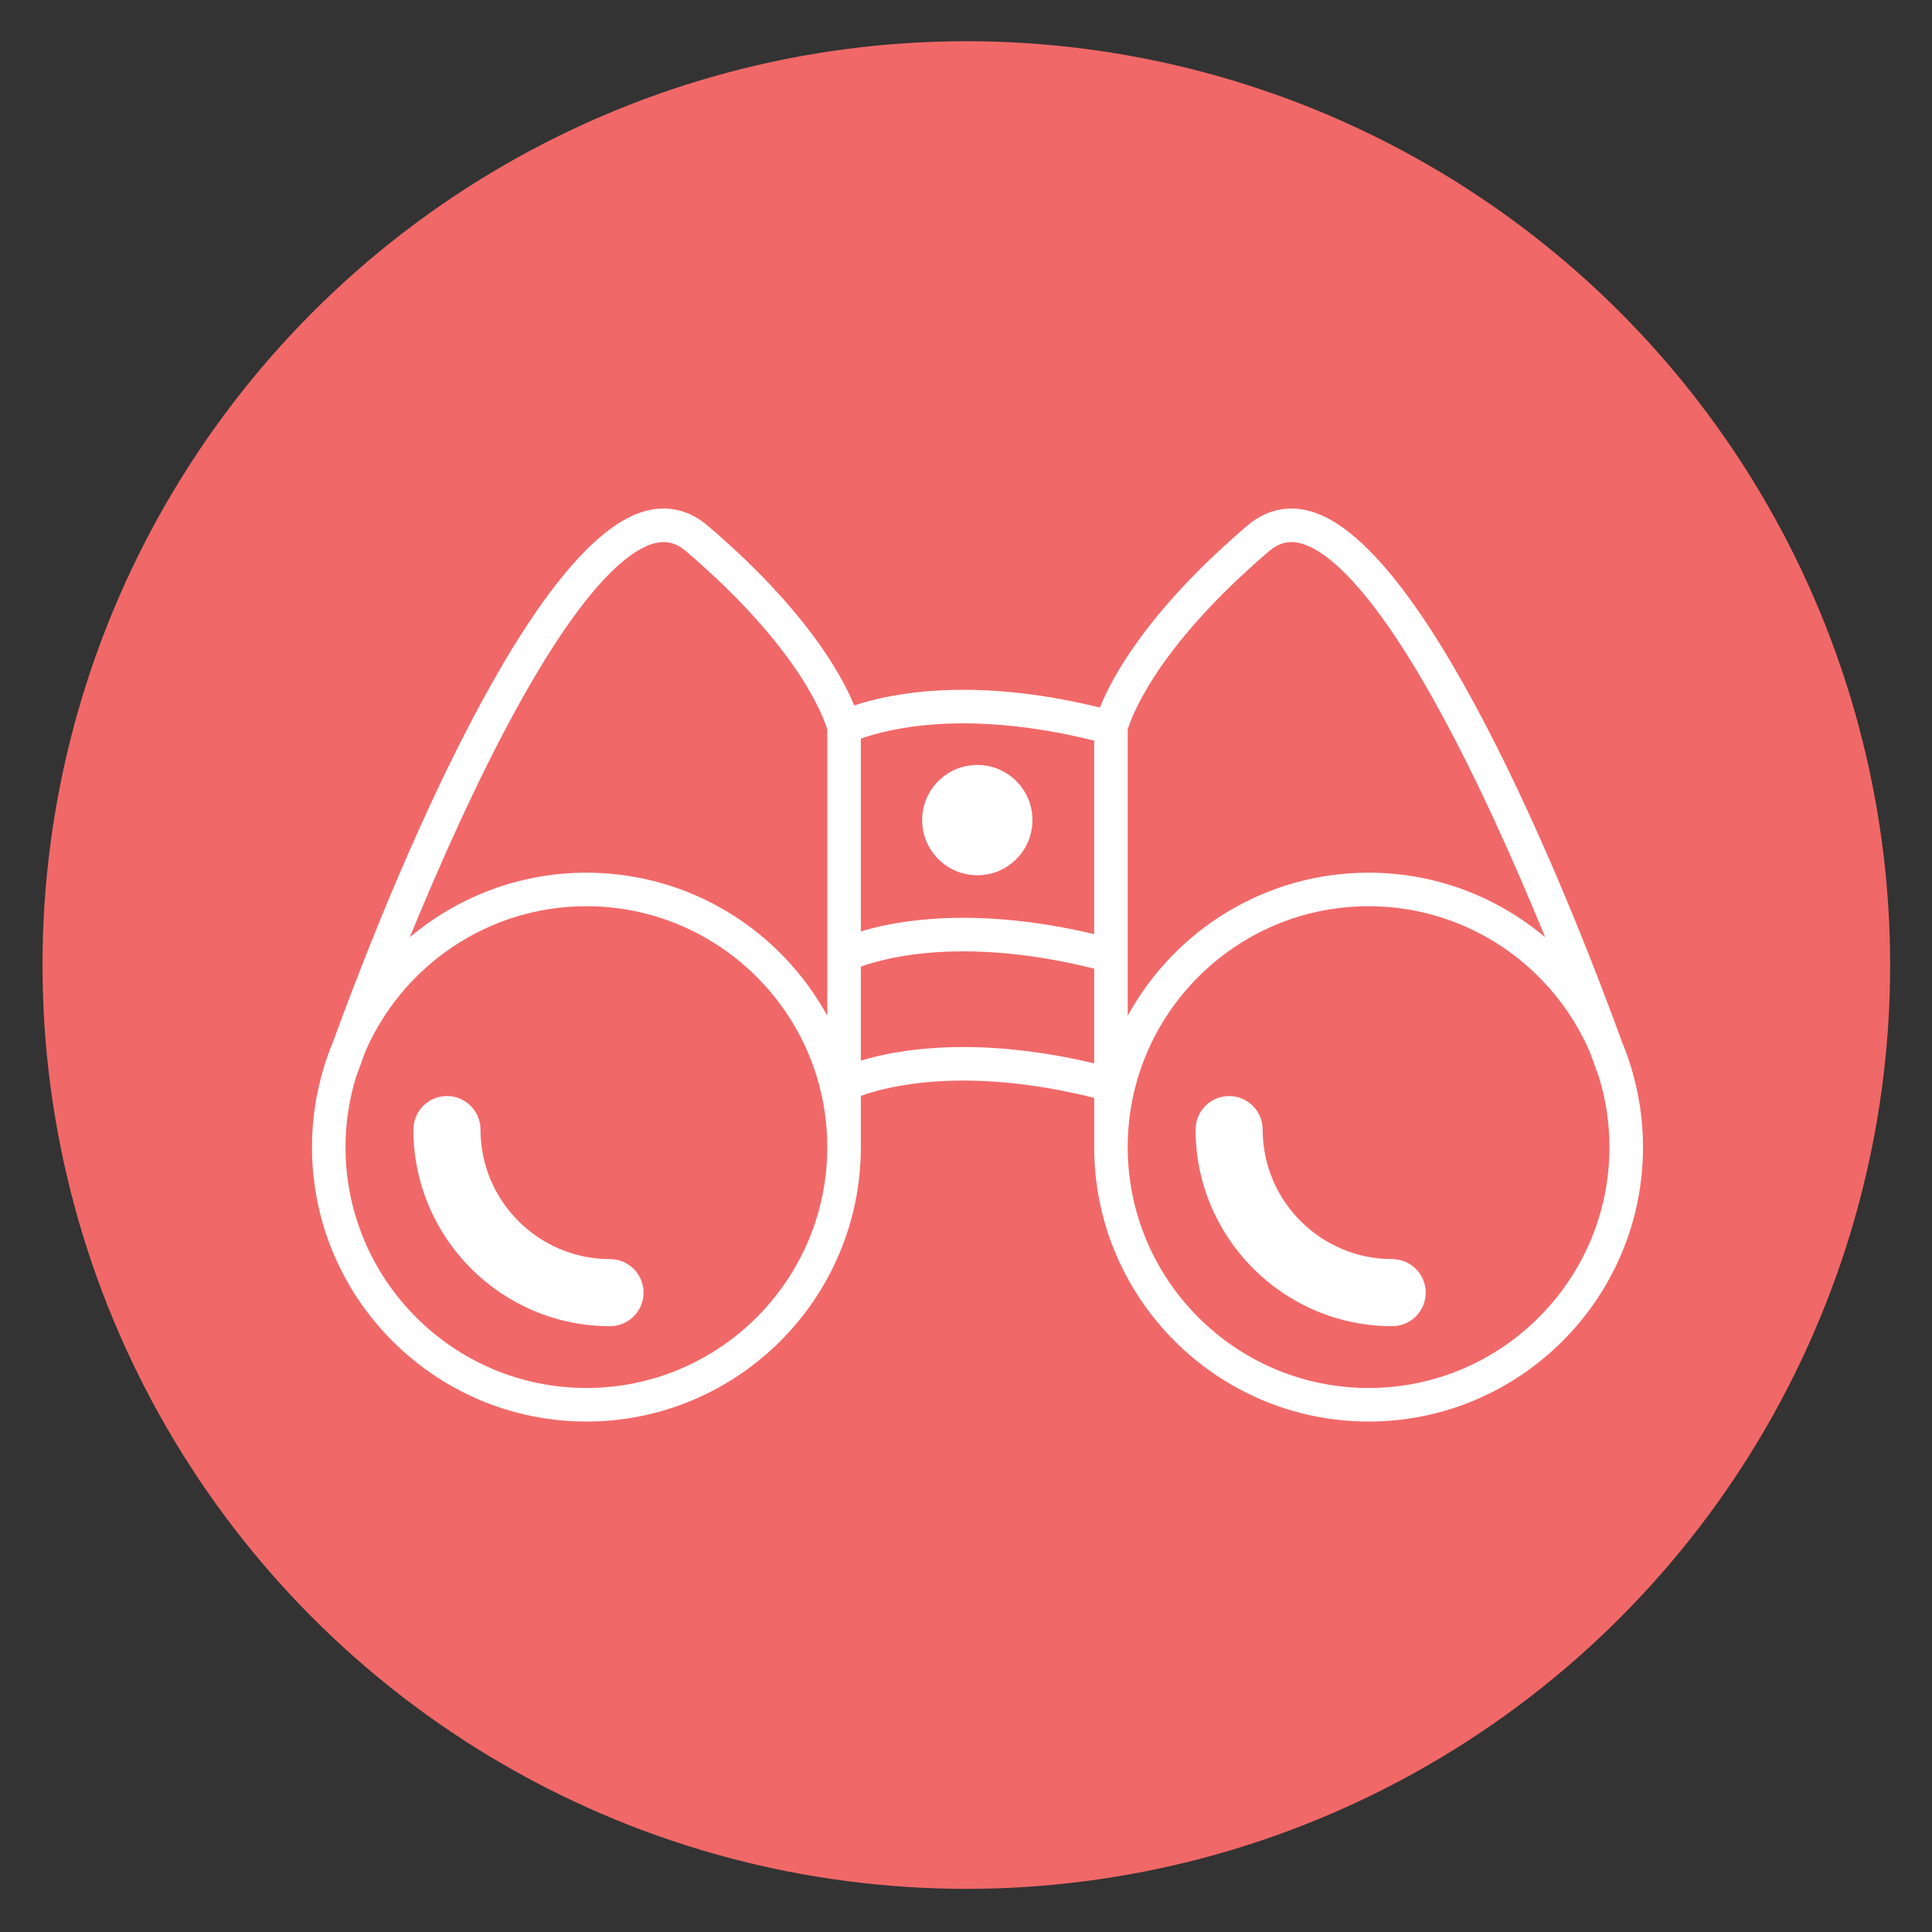 <svg enable-background="new 0 0 3000 3000" viewBox="0 0 3000 3000" xmlns="http://www.w3.org/2000/svg"><rect x="0" y="0" width="3000" height="3000" fill="#333333" stroke="none"/><circle cx="1500.5" cy="1498.5" fill="#f16868" r="1434.5"/><g fill="#fff"><path d="m947.21 1955.13c-110.89 0-201.1-90.22-201.1-201.1 0-28.77-23.31-52.09-52.09-52.09s-52.09 23.32-52.09 52.09c0 168.33 136.96 305.28 305.28 305.28 28.77 0 52.09-23.32 52.09-52.09s-23.31-52.09-52.09-52.09z"/><path d="m2533.53 1659.78c-.06-.19-.07-.39-.14-.59-.04-.1-.1-.28-.14-.39-4.24-14.1-9.15-27.9-14.77-41.35-64.25-176.81-293.49-772.14-484.63-823.87-35.05-9.5-68.5-1.7-96.85 22.5-155.87 133-210.8 236.66-229.04 282.6-199.61-49.11-328.49-21.09-381.51-3.21-19.46-47.41-75.32-149.34-227.73-279.39-28.33-24.18-61.79-31.98-96.85-22.5-190.97 51.68-419.96 645.98-484.44 823.37-5.74 13.68-10.73 27.73-15.03 42.09-.01.04-.04.11-.05.15-.03.08-.03.15-.06.23-11.54 38.62-17.83 79.49-17.83 121.81 0 234.97 191.16 426.13 426.13 426.13s426.13-191.16 426.13-426.13v-79.53c39.43-14.41 162.03-46.94 362.32 3.07v76.46c0 234.97 191.16 426.13 426.13 426.13s426.11-191.16 426.11-426.13c-.02-42.19-6.28-82.94-17.75-121.45zm-562.72-804.07c15.33-13.07 31.11-16.8 49.43-11.84 43.39 11.74 140.16 83.31 300.67 430.75 28.9 62.56 55.5 124.73 78.48 180.82-74.17-62.54-169.85-100.33-274.24-100.33-161.12 0-301.62 89.9-374.04 222.16v-444.26c4.8-16.58 41.81-125.51 219.7-277.3zm-271.79 294.4v300.41c-182.89-43.34-304.95-21.68-362.32-4.25v-299.24c39.43-14.42 162.03-46.94 362.32 3.08zm-683.54-306.24c18.35-4.98 34.1-1.24 49.43 11.84 178.33 152.17 215.07 261.24 219.7 277.26v444.3c-72.41-132.26-212.92-222.16-374.04-222.16-104.39 0-200.07 37.79-274.25 100.33 22.93-55.98 49.48-118.02 78.33-180.48 160.6-347.72 257.42-419.34 300.83-431.09zm-104.91 1311.4c-206.24 0-374.04-167.79-374.04-374.04 0-37.45 5.68-73.57 15.97-107.71 1.98-5.59 6.89-19.34 14.28-39.42 57.27-133.29 189.77-226.91 343.79-226.91 206.24 0 374.04 167.79 374.04 374.04s-167.8 374.04-374.04 374.04zm426.13-508.35v-145.87c39.43-14.42 162.03-46.94 362.32 3.08v147.04c-182.89-43.33-304.95-21.68-362.32-4.25zm788.45 508.35c-206.24 0-374.04-167.79-374.04-374.04s167.8-374.04 374.04-374.04c154.06 0 286.58 93.67 343.82 227.01 7.32 19.87 12.19 33.51 14.19 39.17 10.32 34.18 16.01 70.36 16.01 107.86 0 206.25-167.78 374.04-374.02 374.04z"/><path d="m2161.77 1955.13c-110.89 0-201.1-90.22-201.1-201.1 0-28.77-23.31-52.09-52.09-52.09s-52.09 23.32-52.09 52.09c0 168.33 136.96 305.28 305.28 305.28 28.77 0 52.09-23.32 52.09-52.09s-23.31-52.09-52.09-52.09z"/><ellipse cx="1517.86" cy="1273.43" rx="85.66" ry="85.66" transform="matrix(.707 -.707 .707 .707 -455.883 1446.269)"/></g></svg>